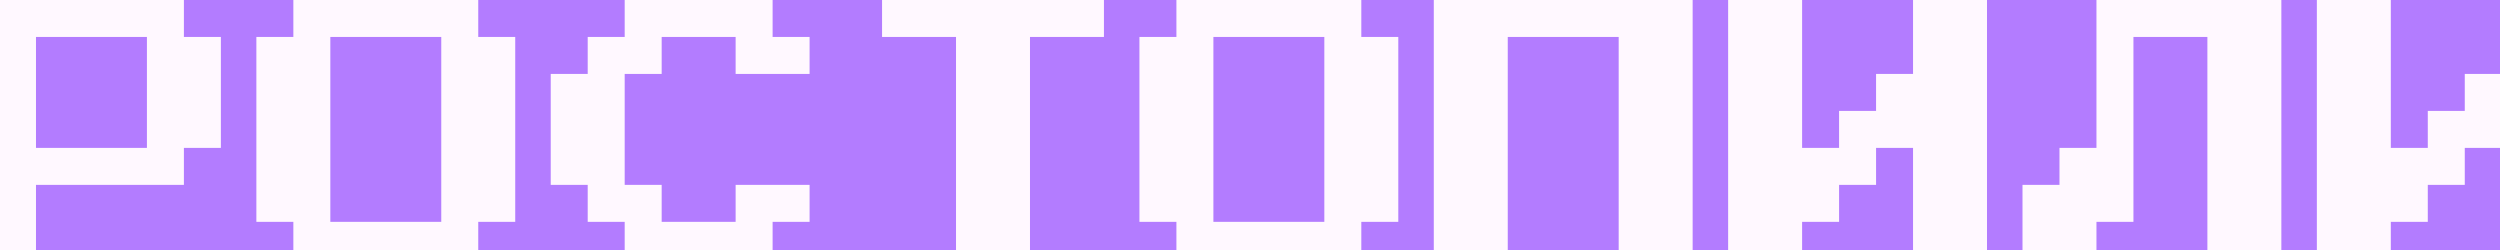 <?xml version="1.0" encoding="UTF-8"?> <svg xmlns="http://www.w3.org/2000/svg" width="480" height="48" viewBox="0 0 480 48" fill="none"><rect x="0" y="0" width="480" height="48" fill="#333333" stroke="none"/> <g clip-path="url(#clip0_3327_5866)"> <rect width="480" height="48" fill="#B37CFF"></rect> <path d="M-742 49.695V-0.005H-692.3V49.695H-706.5V7.095H-727.8V49.695H-742ZM-685.484 49.695V-0.005H-671.284V28.395H-664.184V21.295H-657.084V14.195H-649.984V-0.005H-635.784V49.695H-649.984V28.395H-657.084V35.495H-664.184V42.595H-671.284V49.695H-685.484ZM-628.968 49.695V35.495H-621.868V28.395H-614.768V-0.005H-579.268V49.695H-593.468V7.095H-607.668V42.595H-614.768V49.695H-628.968ZM-572.452 49.695V-0.005H-558.252V28.395H-551.152V21.295H-544.052V14.195H-536.952V-0.005H-522.752V49.695H-536.952V28.395H-544.052V35.495H-551.152V42.595H-558.252V49.695H-572.452ZM-515.936 49.695V-0.005H-501.736V7.095H-494.636V14.195H-487.536V7.095H-480.436V-0.005H-466.236V49.695H-480.436V21.295H-487.536V35.495H-494.636V21.295H-501.736V49.695H-515.936ZM-438.12 14.195H-431.02V21.295H-423.92V28.395H-416.82V42.595H-409.72V49.695H-423.92V42.595H-431.02V28.395H-445.22V49.695H-459.42V-0.005H-445.22V21.295H-438.12V14.195ZM-409.72 -0.005V7.095H-416.82V14.195H-431.02V7.095H-423.92V-0.005H-409.72ZM-395.804 49.695V42.595H-402.904V7.095H-395.804V-0.005H-360.304V7.095H-353.204V42.595H-360.304V49.695H-395.804ZM-388.704 42.595H-367.404V7.095H-388.704V42.595ZM-346.388 49.695V-0.005H-332.188V21.295H-310.888V-0.005H-296.688V49.695H-310.888V28.395H-332.188V49.695H-346.388ZM-268.572 49.695V7.095H-282.772V-0.005H-240.172V7.095H-254.372V49.695H-268.572ZM-233.356 49.695V-0.005H-183.656V7.095H-219.156V21.295H-190.756V28.395H-219.156V42.595H-183.656V49.695H-233.356ZM-176.84 49.695V-0.005H-162.64V21.295H-141.34V-0.005H-127.14V49.695H-141.34V28.395H-162.64V49.695H-176.84ZM-99.024 49.695V7.095H-113.224V-0.005H-70.624V7.095H-84.824V49.695H-99.024ZM-63.808 49.695V-0.005H-14.108V49.695H-28.308V7.095H-49.608V49.695H-63.808ZM-7.292 49.695V-0.005H35.308V7.095H42.408V28.395H35.308V35.495H6.908V49.695H-7.292ZM6.908 28.395H28.208V7.095H6.908V28.395ZM56.324 49.695V42.595H49.224V7.095H56.324V-0.005H91.824V7.095H98.924V42.595H91.824V49.695H56.324ZM63.424 42.595H84.724V7.095H63.424V42.595ZM119.94 49.695V42.595H112.84V35.495H105.74V14.195H112.84V7.095H119.94V-0.005H148.34V7.095H155.44V14.195H141.24V7.095H127.04V14.195H119.94V35.495H127.04V42.595H141.24V35.495H155.44V42.595H148.34V49.695H119.94ZM183.556 49.695V7.095H169.356V-0.005H211.956V7.095H197.756V49.695H183.556ZM225.872 49.695V42.595H218.772V7.095H225.872V-0.005H261.372V7.095H268.472V42.595H261.372V49.695H225.872ZM232.972 42.595H254.272V7.095H232.972V42.595ZM275.288 49.695V-0.005H324.988V49.695H310.788V7.095H289.488V49.695H275.288ZM331.804 49.695V-0.005H346.004V28.395H353.104V21.295H360.204V14.195H367.304V-0.005H381.504V49.695H367.304V28.395H360.204V35.495H353.104V42.595H346.004V49.695H331.804ZM388.32 49.695V35.495H395.42V28.395H402.52V-0.005H438.02V49.695H423.82V7.095H409.62V42.595H402.52V49.695H388.32ZM444.836 49.695V-0.005H459.036V28.395H466.136V21.295H473.236V14.195H480.336V-0.005H494.536V49.695H480.336V28.395H473.236V35.495H466.136V42.595H459.036V49.695H444.836ZM501.352 49.695V-0.005H515.552V7.095H522.652V14.195H529.752V7.095H536.852V-0.005H551.052V49.695H536.852V21.295H529.752V35.495H522.652V21.295H515.552V49.695H501.352ZM579.168 14.195H586.268V21.295H593.368V28.395H600.468V42.595H607.568V49.695H593.368V42.595H586.268V28.395H572.068V49.695H557.868V-0.005H572.068V21.295H579.168V14.195ZM607.568 -0.005V7.095H600.468V14.195H586.268V7.095H593.368V-0.005H607.568ZM621.484 49.695V42.595H614.384V7.095H621.484V-0.005H656.984V7.095H664.084V42.595H656.984V49.695H621.484ZM628.584 42.595H649.884V7.095H628.584V42.595ZM670.9 49.695V-0.005H685.1V21.295H706.4V-0.005H720.6V49.695H706.4V28.395H685.1V49.695H670.9ZM748.716 49.695V7.095H734.516V-0.005H777.116V7.095H762.916V49.695H748.716ZM783.932 49.695V-0.005H833.632V7.095H798.132V21.295H826.532V28.395H798.132V42.595H833.632V49.695H783.932ZM840.448 49.695V-0.005H854.648V21.295H875.948V-0.005H890.148V49.695H875.948V28.395H854.648V49.695H840.448ZM918.264 49.695V7.095H904.064V-0.005H946.664V7.095H932.464V49.695H918.264ZM953.48 49.695V-0.005H1003.18V49.695H988.98V7.095H967.68V49.695H953.48ZM1010 49.695V-0.005H1052.6V7.095H1059.7V28.395H1052.6V35.495H1024.2V49.695H1010ZM1024.2 28.395H1045.5V7.095H1024.2V28.395ZM1073.61 49.695V42.595H1066.51V7.095H1073.61V-0.005H1109.11V7.095H1116.21V42.595H1109.11V49.695H1073.61ZM1080.71 42.595H1102.01V7.095H1080.71V42.595ZM1137.23 49.695V42.595H1130.13V35.495H1123.03V14.195H1130.13V7.095H1137.23V-0.005H1165.63V7.095H1172.73V14.195H1158.53V7.095H1144.33V14.195H1137.23V35.495H1144.33V42.595H1158.53V35.495H1172.73V42.595H1165.63V49.695H1137.23ZM1200.84 49.695V7.095H1186.64V-0.005H1229.24V7.095H1215.04V49.695H1200.84ZM1243.16 49.695V42.595H1236.06V7.095H1243.16V-0.005H1278.66V7.095H1285.76V42.595H1278.66V49.695H1243.16ZM1250.26 42.595H1271.56V7.095H1250.26V42.595Z" fill="#FFF8FF"></path> </g> <defs> <clipPath id="clip0_3327_5866"> <rect width="480" height="48" fill="white"></rect> </clipPath> </defs> </svg> 